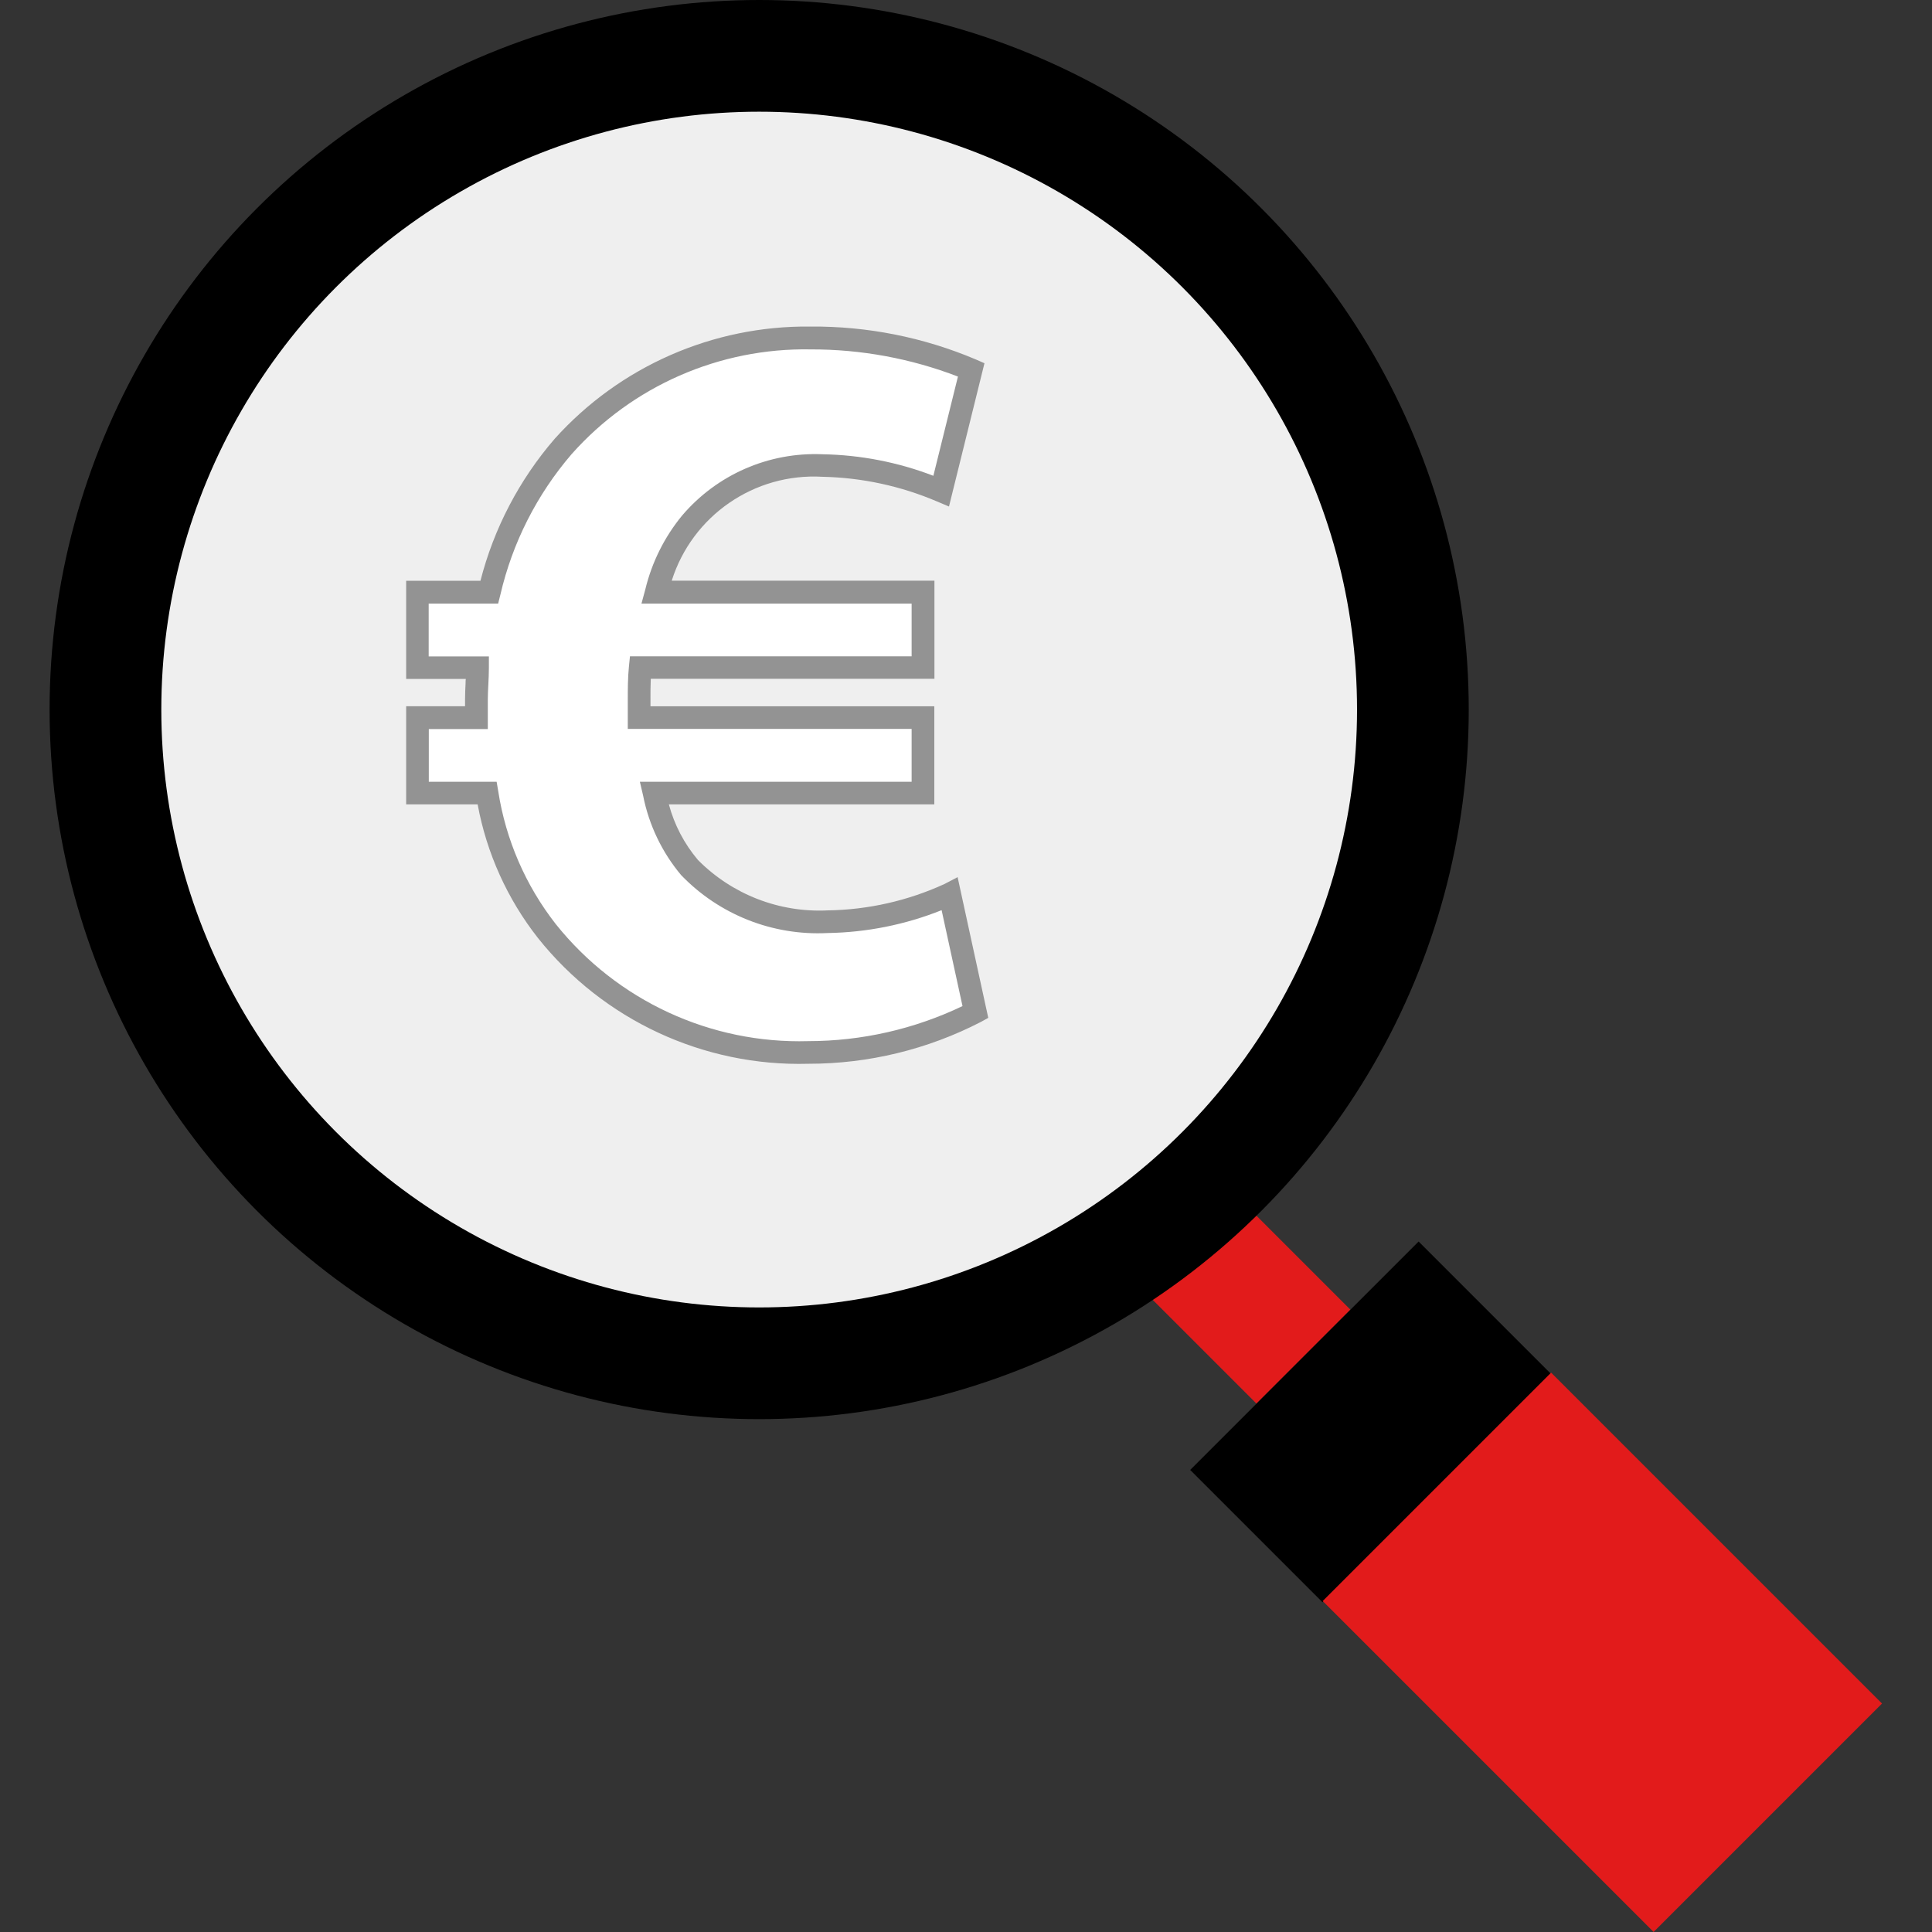 <?xml version="1.0" encoding="iso-8859-1"?>
<!-- Uploaded to: SVG Repo, www.svgrepo.com, Generator: SVG Repo Mixer Tools -->
<svg version="1.1" id="Layer_1" xmlns="http://www.w3.org/2000/svg" xmlns:xlink="http://www.w3.org/1999/xlink" 
	 viewBox="0 0 512.003 512.003" xml:space="preserve">
<rect x="0" y="0" width="512.003" height="512.003" fill="#333333" stroke="none"/>
<rect x="312.617" y="322.643" transform="matrix(0.707 -0.707 0.707 0.707 -146.702 334.332)" style="fill:#E21B1B;" width="35.213" height="43.214"/>
<rect x="320.488" y="352.018" transform="matrix(0.707 -0.707 0.707 0.707 -160.047 367.26)" width="85.622" height="49.612"/>
<rect x="381.924" y="375.861" transform="matrix(0.707 -0.707 0.707 0.707 -185.225 428.584)" style="fill:#E21B1B;" width="85.622" height="124.034"/>
<circle cx="201.189" cy="188.045" r="188.045"/>
<circle style="fill:#EFEFEF;" cx="201.189" cy="188.045" r="158.441"/>
<path style="fill:#FFFFFF;" d="M258.494,268.205c-13.684,7.067-28.867,10.739-44.268,10.707
	c-26.846,0.748-52.487-11.144-69.257-32.12c-8.346-10.643-13.818-23.251-15.892-36.617h-18.405V190.17h15.604v-4.801
	c0-2.817,0.288-5.602,0.288-8.458H110.64v-20.005h19.013c3.325-14.241,10.043-27.468,19.581-38.554
	c16.641-18.652,40.559-29.163,65.552-28.808c14.618-0.089,29.103,2.785,42.579,8.45l-7.954,32.12
	c-9.966-4.257-20.66-6.554-31.496-6.762c-13.359-0.584-26.241,5.025-34.913,15.203c-4.355,5.353-7.457,11.611-9.082,18.316h70.674
	v20.005h-74.924c-0.288,2.817-0.288,5.922-0.288,8.738v4.505h75.219v20.005h-71.218c1.425,7.251,4.644,14.03,9.362,19.717
	c9.565,9.842,22.903,15.09,36.61,14.403c11.18-0.133,22.206-2.631,32.352-7.329L258.494,268.205z"/>
<path style="fill:#939393;" d="M214.226,281.912c-27.784,0.757-54.312-11.574-71.642-33.304
	c-8.127-10.343-13.619-22.506-16.005-35.441h-18.941v-25.999h15.604v-1.784c0-1.464,0.072-2.921,0.144-4.385
	c0-0.36,0-0.72,0.056-1.08h-15.804v-25.999h19.685c3.561-13.885,10.288-26.757,19.653-37.61
	c17.267-19.222,41.981-30.069,67.818-29.767c15.037-0.122,29.94,2.842,43.787,8.706l2.313,1.016l-9.402,37.97l-3.201-1.352
	c-9.603-4.093-19.9-6.31-30.336-6.529c-18.045-1.041-34.494,10.3-39.938,27.535h69.618v25.999h-75.171
	c-0.088,1.929-0.08,3.897-0.08,5.737v1.545h75.219v26.007h-70.346c1.452,5.415,4.084,10.443,7.706,14.724
	c9.041,9.13,21.535,13.988,34.369,13.363c10.696-0.155,21.243-2.536,30.968-6.994l3.48-1.816l8.122,37.289l-1.952,1.08
	C245.815,278.122,230.136,281.925,214.226,281.912z M113.641,207.174h17.972l0.424,2.497c1.992,12.865,7.252,25.005,15.276,35.257
	c16.202,20.262,40.981,31.735,66.913,30.984c14.14-0.008,28.098-3.182,40.85-9.29l-5.538-25.415
	c-9.616,3.843-19.854,5.895-30.208,6.058c-14.564,0.75-28.736-4.859-38.842-15.372c-5.066-6.053-8.523-13.285-10.051-21.029
	l-0.864-3.689h72.019v-14.004h-75.22v-7.505c0-2.921,0-6.122,0.304-9.043l0.272-2.697h74.644v-13.964h-71.595l1.025-3.785
	c1.733-7.174,5.068-13.863,9.754-19.565c9.232-10.841,22.942-16.827,37.17-16.228c10.06,0.17,20.013,2.101,29.407,5.706
	l6.514-26.294c-12.459-4.797-25.699-7.239-39.05-7.202c-24.145-0.441-47.277,9.693-63.32,27.743
	c-9.226,10.725-15.712,23.529-18.901,37.314l-0.584,2.313h-18.405v13.996h15.956v3.001c0,1.464-0.072,2.921-0.144,4.385
	c-0.072,1.464-0.144,2.72-0.144,4.081v7.786h-15.636V207.174z"/>
</svg>
